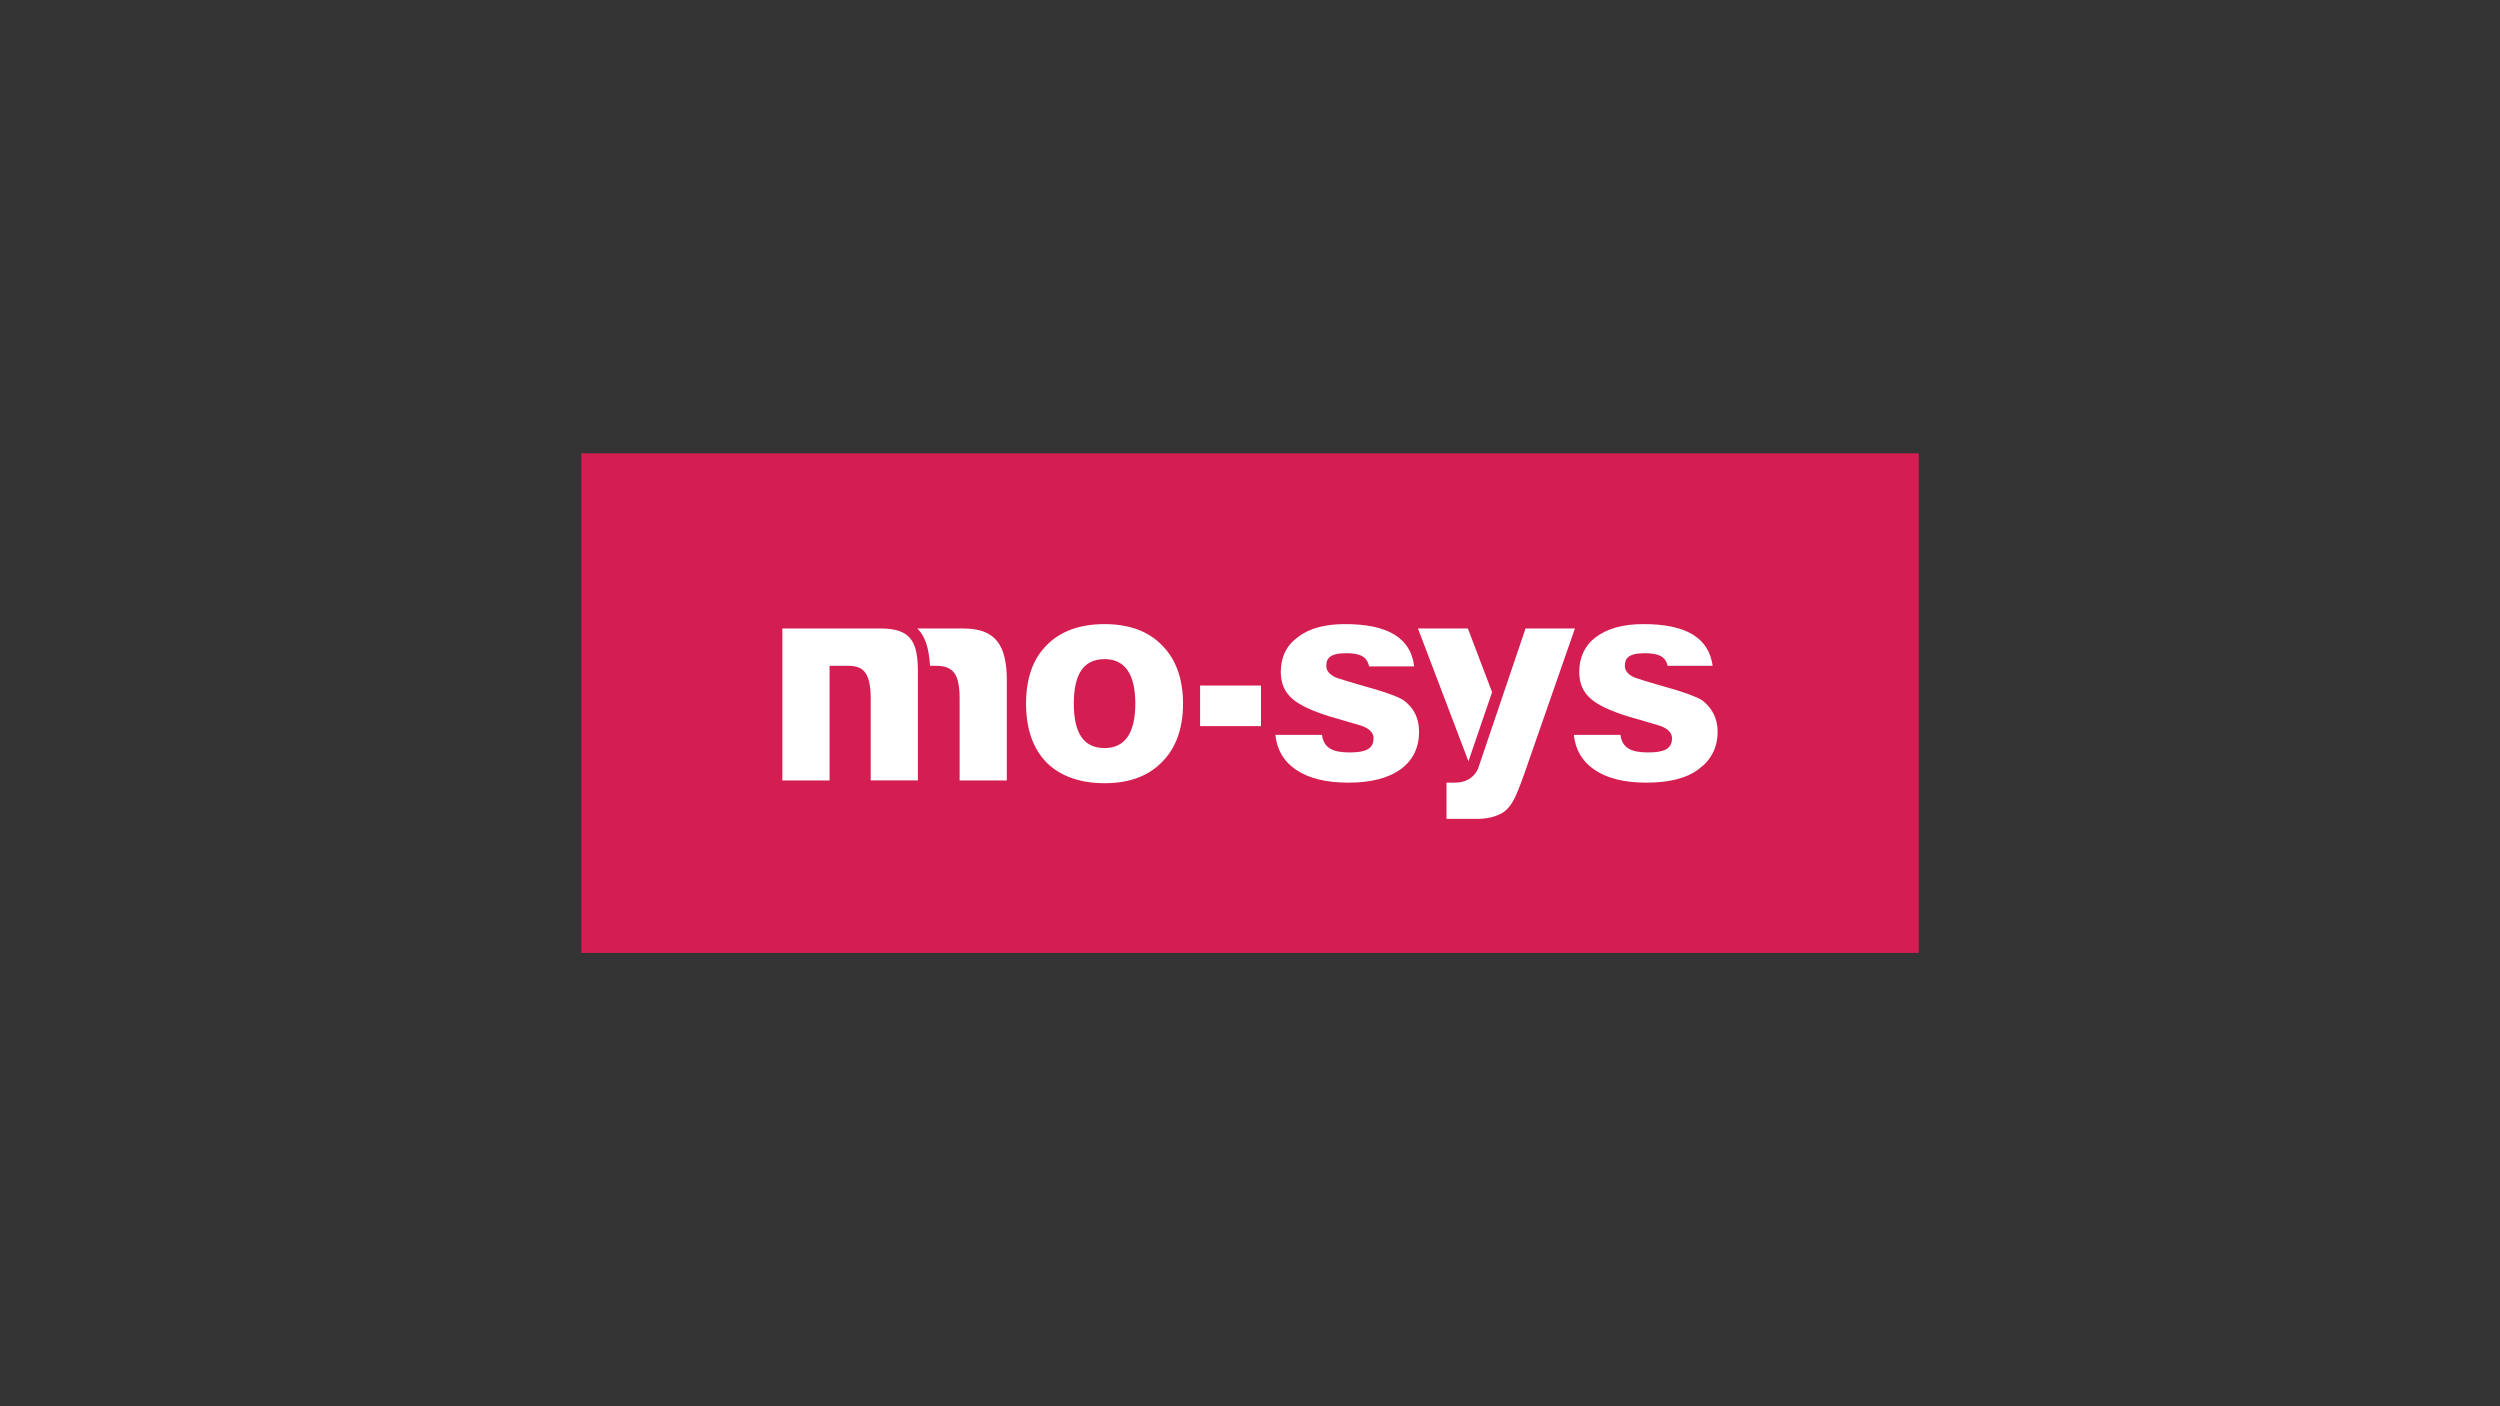 <?xml version="1.0" encoding="UTF-8"?><svg id="c" xmlns="http://www.w3.org/2000/svg" xmlns:xlink="http://www.w3.org/1999/xlink" viewBox="0 0 1250 703"><rect x="0" y="0" width="1250" height="703" fill="#333333" stroke="none"/><defs><style>.g{fill:none;}.h{fill:#fff;}.i{fill:#d41d51;}.j{clip-path:url(#e);}.k{clip-path:url(#d);}.l{clip-path:url(#f);}</style><clipPath id="d"><rect class="g" x="290.472" y="226.636" width="669.057" height="249.838"/></clipPath><clipPath id="e"><rect class="g" x="290.472" y="226.636" width="669.057" height="249.838"/></clipPath><clipPath id="f"><rect class="g" x="290.472" y="226.636" width="669.057" height="249.838"/></clipPath></defs><g class="k"><path class="h" d="M440.308,314.247h-49.123v75.987h23.602v-57.347h9.046c4.386,0,7.401,1.097,9.046,3.838,1.645,2.467,2.467,6.579,2.467,12.336v41.146h23.602v-55.675c-.247-14.255-4.084-20.285-18.641-20.285M481.756,314.247h-23.054c3.838,3.838,5.757,9.594,6.305,18.668h3.289c4.112,0,7.127,1.097,9.046,3.838,1.645,2.467,2.467,6.579,2.467,12.336v41.146h23.602v-49.918c.027-17.571-5.482-26.069-21.656-26.069M600.041,363.068h30.455v-20.313h-30.455v20.313ZM756.457,400.651c1.645-2.741,3.289-7.127,5.482-13.158l25.521-73.246h-24.699l-23.602,69.683s-2.193,7.401-11.787,7.401h-4.112v18.12h15.104c4.66,0,8.224-.822,11.239-2.193,2.741-1.124,4.934-3.317,6.853-6.606M733.951,314.247h-24.973l25.247,66.393,11.815-34.567-12.089-31.826ZM709.526,365.809c0-6.579-2.467-11.787-7.676-15.625-2.193-1.645-9.594-4.386-21.683-7.676-11.513-3.289-12.061-3.838-12.363-3.838-3.015-1.371-4.66-3.289-4.66-5.757,0-3.564,1.645-6.305,9.869-6.305,6.579,0,10.417,1.371,11.541,6.579h22.506c-1.645-14.255-13.185-21.135-34.567-21.135-10.143,0-18.12,2.193-23.602,6.579-5.757,4.112-8.498,10.143-8.498,17.297,0,5.757,1.919,10.143,5.757,13.432,3.289,3.015,9.622,6.031,18.394,8.772l15.927,4.66c4.112,1.371,6.305,3.564,6.305,6.305,0,5.482-4.112,7.127-12.061,7.127-8.224,0-12.911-2.193-13.706-8.772h-23.328c.822,7.401,4.112,13.185,10.143,17.297,6.305,4.386,15.104,6.579,26.343,6.579s20.039-2.193,26.343-6.853c6.003-4.413,9.019-10.718,9.019-18.668M858.815,365.809c0-6.579-2.741-11.787-7.676-15.625-2.467-1.645-9.594-4.386-21.683-7.676-11.541-3.289-12.061-3.838-12.363-3.838-3.015-1.371-4.66-3.289-4.66-5.757,0-3.564,1.645-6.305,9.869-6.305,6.579,0,10.417,1.371,11.513,6.305h22.506c-1.919-13.98-13.185-20.861-34.595-20.861-10.143,0-18.12,2.193-23.876,6.579-5.482,4.112-8.224,10.143-8.224,17.297,0,5.757,1.919,10.143,5.757,13.432,3.289,3.015,9.594,6.031,18.394,8.772l15.927,4.66c4.112,1.371,6.305,3.564,6.305,6.305,0,5.482-4.112,7.127-12.061,7.127-8.224,0-12.911-2.193-13.706-8.772h-23.328c.822,7.401,4.112,13.158,10.143,17.297,6.305,4.386,15.104,6.579,26.069,6.579,11.513,0,20.313-2.193,26.343-6.853,6.058-4.413,9.348-10.718,9.348-18.668M581.099,322.744c-6.853-7.127-16.475-10.691-28.811-10.691-12.363,0-22.232,3.564-29.085,10.691-6.853,6.853-10.17,16.749-10.17,29.085s3.289,22.204,10.17,29.359c6.853,6.853,16.749,10.417,29.085,10.417s21.957-3.564,28.811-10.691c6.853-6.853,10.417-16.749,10.417-29.085,0-12.363-3.564-22.232-10.417-29.085M552.288,374.033c-10.417,0-15.378-7.401-15.378-22.232s4.934-22.232,15.378-22.232c10.143,0,15.351,7.401,15.378,22.232-.027,14.83-5.236,22.232-15.378,22.232"/></g><g class="j"><rect class="i" x="290.663" y="226.335" width="668.701" height="250.139"/></g><g class="l"><path class="h" d="M440.308,314.247h-49.123v75.987h23.602v-57.347h9.046c4.386,0,7.401,1.097,9.046,3.838,1.645,2.467,2.467,6.579,2.467,12.336v41.146h23.602v-55.675c-.247-14.255-4.084-20.285-18.641-20.285M481.756,314.247h-23.054c3.838,3.838,5.757,9.594,6.305,18.668h3.289c4.112,0,7.127,1.097,9.046,3.838,1.645,2.467,2.467,6.579,2.467,12.336v41.146h23.602v-49.918c.027-17.571-5.482-26.069-21.656-26.069M600.041,363.068h30.455v-20.313h-30.455v20.313ZM756.457,400.651c1.645-2.741,3.289-7.127,5.482-13.158l25.521-73.246h-24.699l-23.602,69.683s-2.193,7.401-11.787,7.401h-4.112v18.12h15.104c4.66,0,8.224-.822,11.239-2.193,2.741-1.124,4.934-3.317,6.853-6.606M733.951,314.247h-24.973l25.247,66.393,11.815-34.567-12.089-31.826ZM709.526,365.809c0-6.579-2.467-11.787-7.676-15.625-2.193-1.645-9.594-4.386-21.683-7.676-11.513-3.289-12.061-3.838-12.363-3.838-3.015-1.371-4.66-3.289-4.66-5.757,0-3.564,1.645-6.305,9.869-6.305,6.579,0,10.417,1.371,11.541,6.579h22.506c-1.645-14.255-13.185-21.135-34.567-21.135-10.143,0-18.12,2.193-23.602,6.579-5.757,4.112-8.498,10.143-8.498,17.297,0,5.757,1.919,10.143,5.757,13.432,3.289,3.015,9.622,6.031,18.394,8.772l15.927,4.66c4.112,1.371,6.305,3.564,6.305,6.305,0,5.482-4.112,7.127-12.061,7.127-8.224,0-12.911-2.193-13.706-8.772h-23.328c.822,7.401,4.112,13.185,10.143,17.297,6.305,4.386,15.104,6.579,26.343,6.579s20.039-2.193,26.343-6.853c6.003-4.413,9.019-10.718,9.019-18.668M858.815,365.809c0-6.579-2.741-11.787-7.676-15.625-2.467-1.645-9.594-4.386-21.683-7.676-11.541-3.289-12.061-3.838-12.363-3.838-3.015-1.371-4.66-3.289-4.66-5.757,0-3.564,1.645-6.305,9.869-6.305,6.579,0,10.417,1.371,11.513,6.305h22.506c-1.919-13.98-13.185-20.861-34.595-20.861-10.143,0-18.12,2.193-23.876,6.579-5.482,4.112-8.224,10.143-8.224,17.297,0,5.757,1.919,10.143,5.757,13.432,3.289,3.015,9.594,6.031,18.394,8.772l15.927,4.66c4.112,1.371,6.305,3.564,6.305,6.305,0,5.482-4.112,7.127-12.061,7.127-8.224,0-12.911-2.193-13.706-8.772h-23.328c.822,7.401,4.112,13.158,10.143,17.297,6.305,4.386,15.104,6.579,26.069,6.579,11.513,0,20.313-2.193,26.343-6.853,6.058-4.413,9.348-10.718,9.348-18.668M581.099,322.744c-6.853-7.127-16.475-10.691-28.811-10.691-12.363,0-22.232,3.564-29.085,10.691-6.853,6.853-10.17,16.749-10.17,29.085s3.289,22.204,10.17,29.359c6.853,6.853,16.749,10.417,29.085,10.417s21.957-3.564,28.811-10.691c6.853-6.853,10.417-16.749,10.417-29.085,0-12.363-3.564-22.232-10.417-29.085M552.288,374.033c-10.417,0-15.378-7.401-15.378-22.232s4.934-22.232,15.378-22.232c10.143,0,15.351,7.401,15.378,22.232-.027,14.83-5.236,22.232-15.378,22.232"/></g></svg>